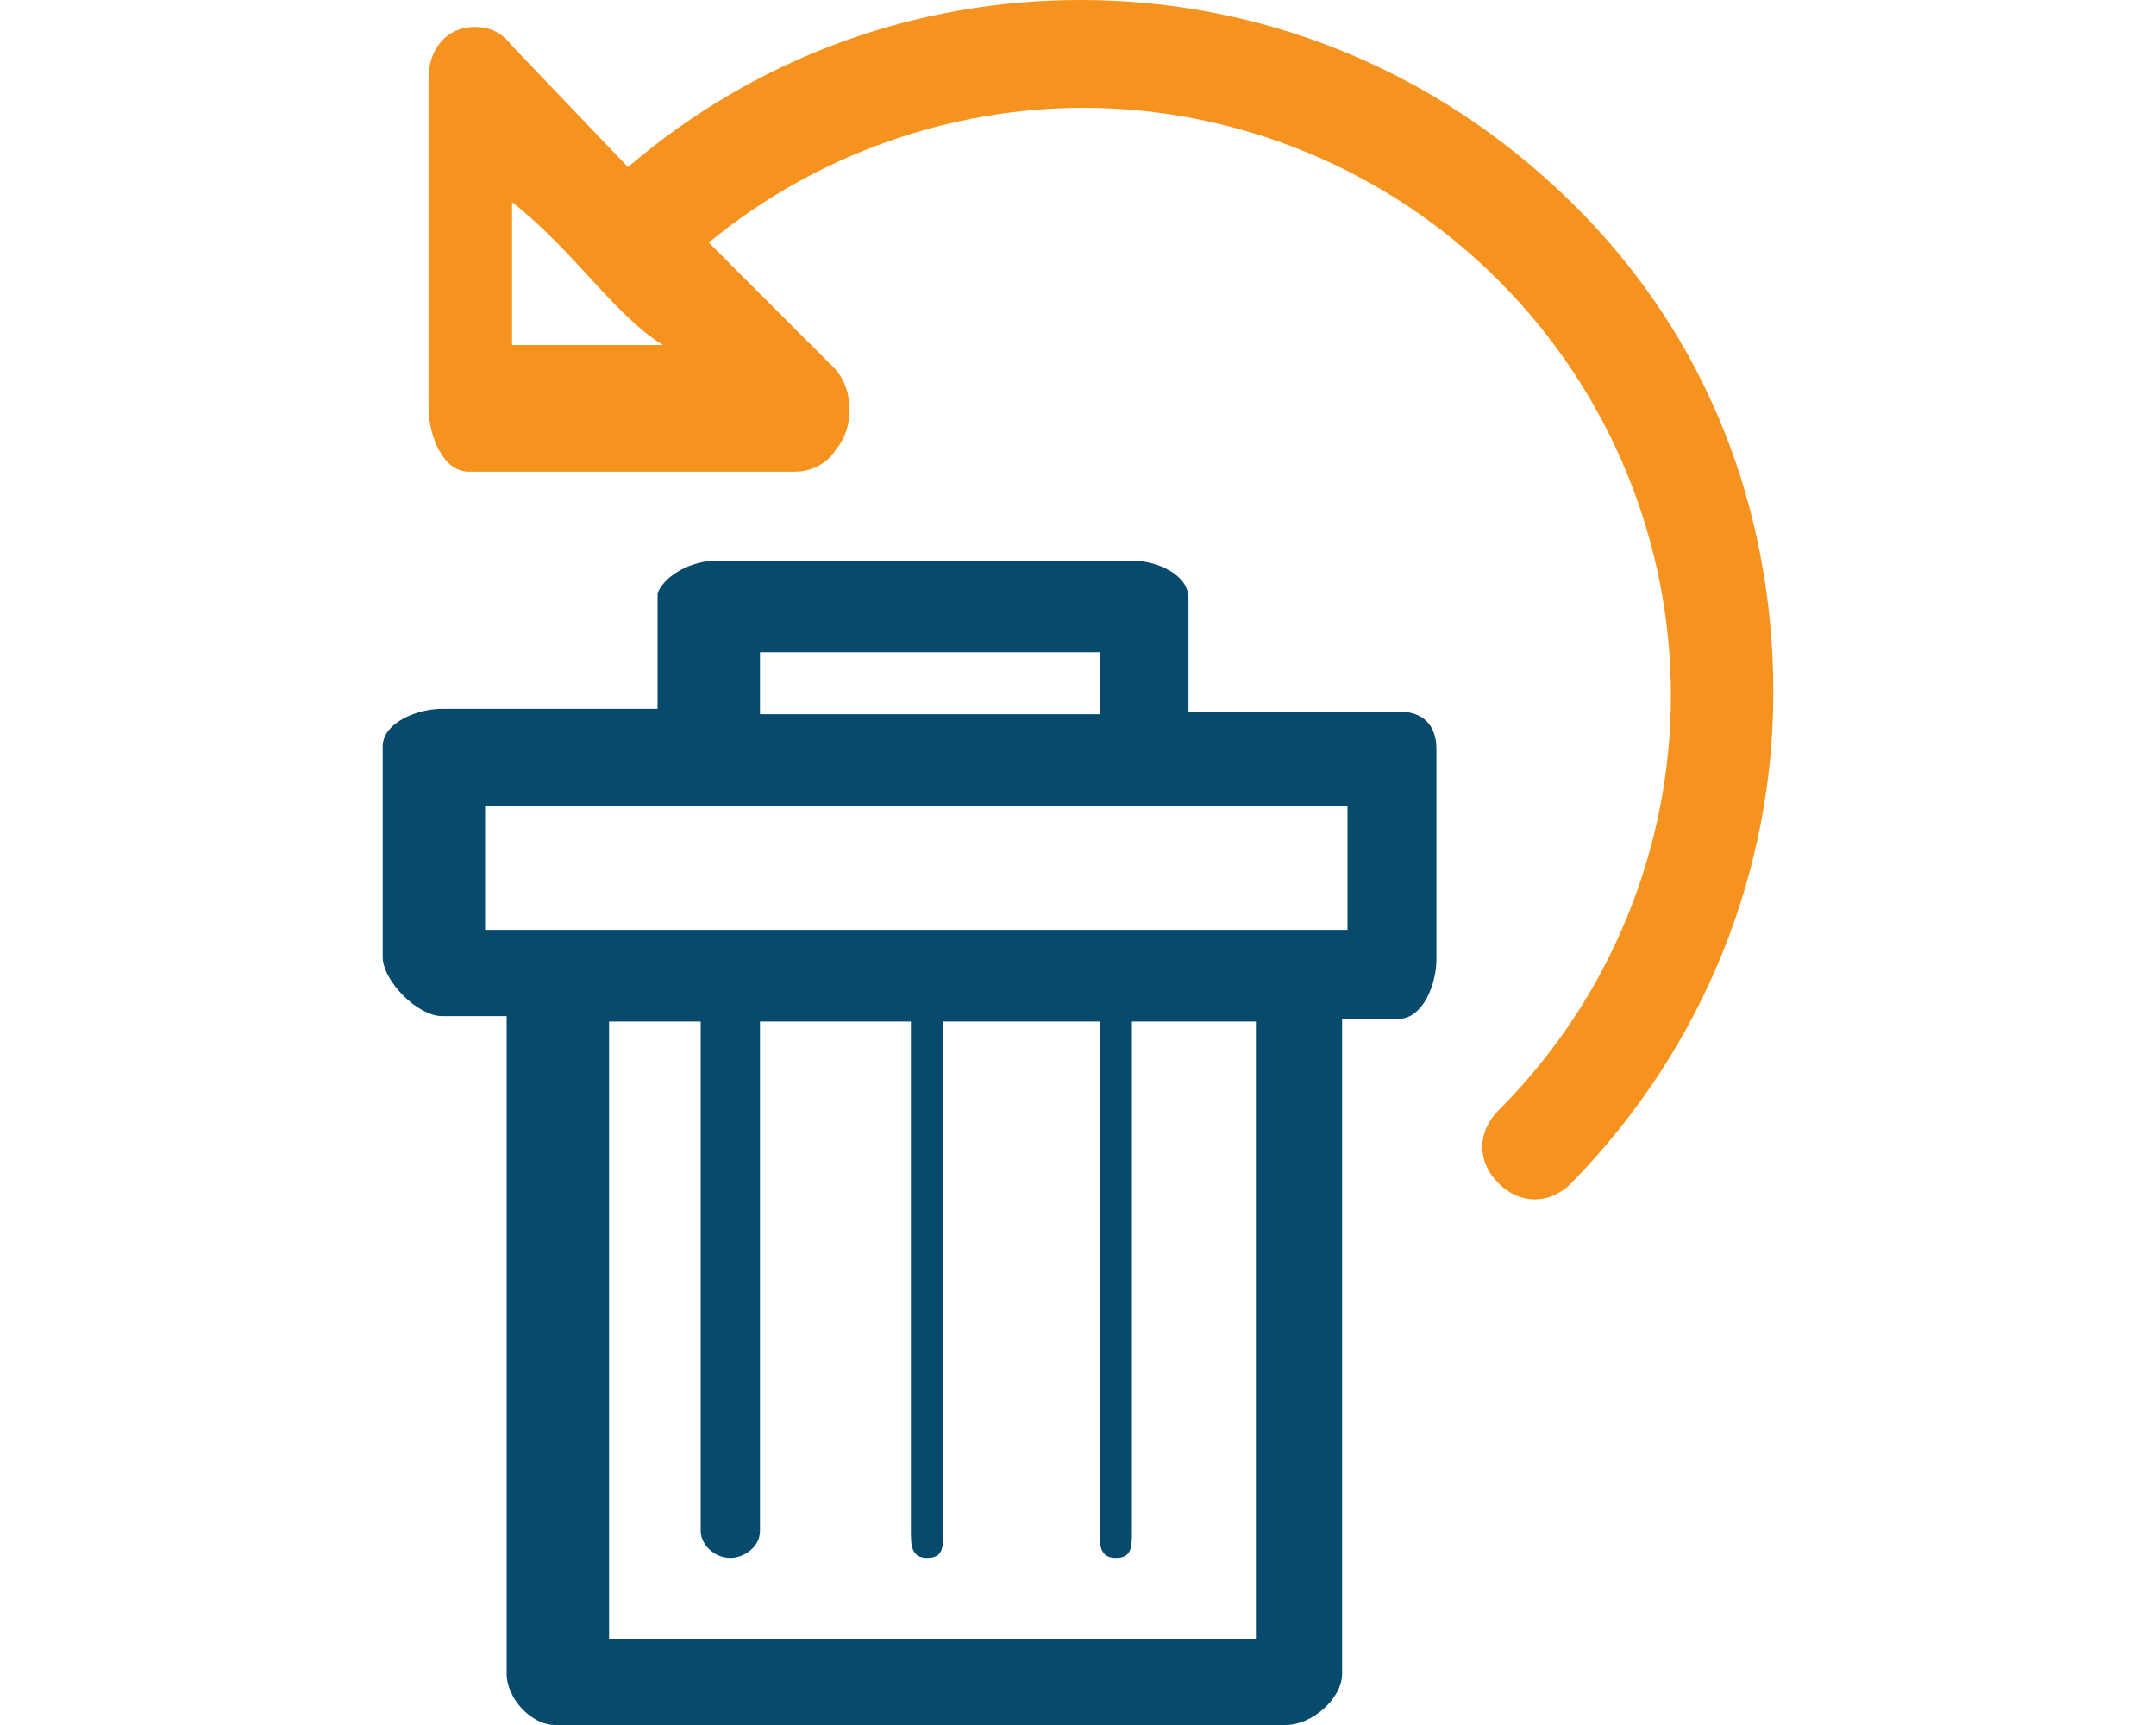 <?xml version="1.0" encoding="utf-8"?>
<!-- Generator: Adobe Illustrator 22.1.0, SVG Export Plug-In . SVG Version: 6.00 Build 0)  -->
<svg version="1.1" id="Layer_1" xmlns="http://www.w3.org/2000/svg" xmlns:xlink="http://www.w3.org/1999/xlink" x="0px" y="0px"
	 viewBox="0 0 80 64" style="enable-background:new 0 0 80 64;" xml:space="preserve">
<style type="text/css">
	.st0{fill:#074A6B;}
	.st1{fill:#F6921E;}
</style>
<path class="st0" d="M20.9,34.5L20.9,34.5h27.1l0,0H50v-4.6H18v4.6H20.9L20.9,34.5L20.9,34.5z M26.6,20.8L26.6,20.8L26.6,20.8H42
	c0.9,0,2.1,0.5,2.1,1.4l0,0v4.2h7.8c0.9,0,1.4,0.5,1.4,1.4l0,0v7.8c0,0.9-0.5,2.2-1.4,2.2l0,0h-2.1v24.3c0,0.9-1.1,1.9-2.1,1.9h-0.1
	h-27c-0.9,0-1.8-1-1.8-1.9l0,0V37.7h-2.4c-0.9,0-2.2-1.3-2.2-2.2l0,0v-7.8c0-0.9,1.3-1.4,2.2-1.4l0,0h8v-4.3
	C24.7,21.3,25.7,20.8,26.6,20.8L26.6,20.8z M40.7,24.2L40.7,24.2H28.2v2.3h12.6V24.2L40.7,24.2z M28.2,37.9L28.2,37.9v18.9
	c0,0.6-0.6,1-1.1,1c-0.6,0-1.1-0.5-1.1-1V37.9h-3.4v22.9h24V37.9h-4.6v18.9c0,0.6,0,1-0.6,1s-0.6-0.5-0.6-1V37.9H35v18.9
	c0,0.6,0,1-0.6,1s-0.6-0.5-0.6-1V37.9H28.2L28.2,37.9z"/>
<path class="st1" d="M19,7.5v5.3c2.3,0,3.8,0,5.6,0C22.8,11.7,21.3,9.3,19,7.5L19,7.5z M23.3,6.2L23.3,6.2C28.1,2.1,34,0,40.1,0
	c6.6,0,13.1,2.5,18.2,7.5s7.5,11.5,7.5,18.2c0,6.5-2.5,13.1-7.5,18.2c-0.8,0.8-1.9,0.8-2.7,0c-0.8-0.8-0.8-1.9,0-2.7
	c4.2-4.2,6.4-9.8,6.4-15.4s-2.2-11.2-6.4-15.4s-9.8-6.4-15.4-6.4c-4.9,0-9.9,1.7-13.9,5l4.7,4.7c0.7,0.8,0.7,2.2,0,3
	c-0.3,0.5-0.9,0.8-1.5,0.8c-4,0-8,0-12.1,0c-1,0-1.5-1.4-1.5-2.4l0,0V2.9c0-1.1,0.7-1.9,1.7-1.9c0.6,0,1,0.2,1.4,0.7L23.3,6.2
	L23.3,6.2z"/>
</svg>
